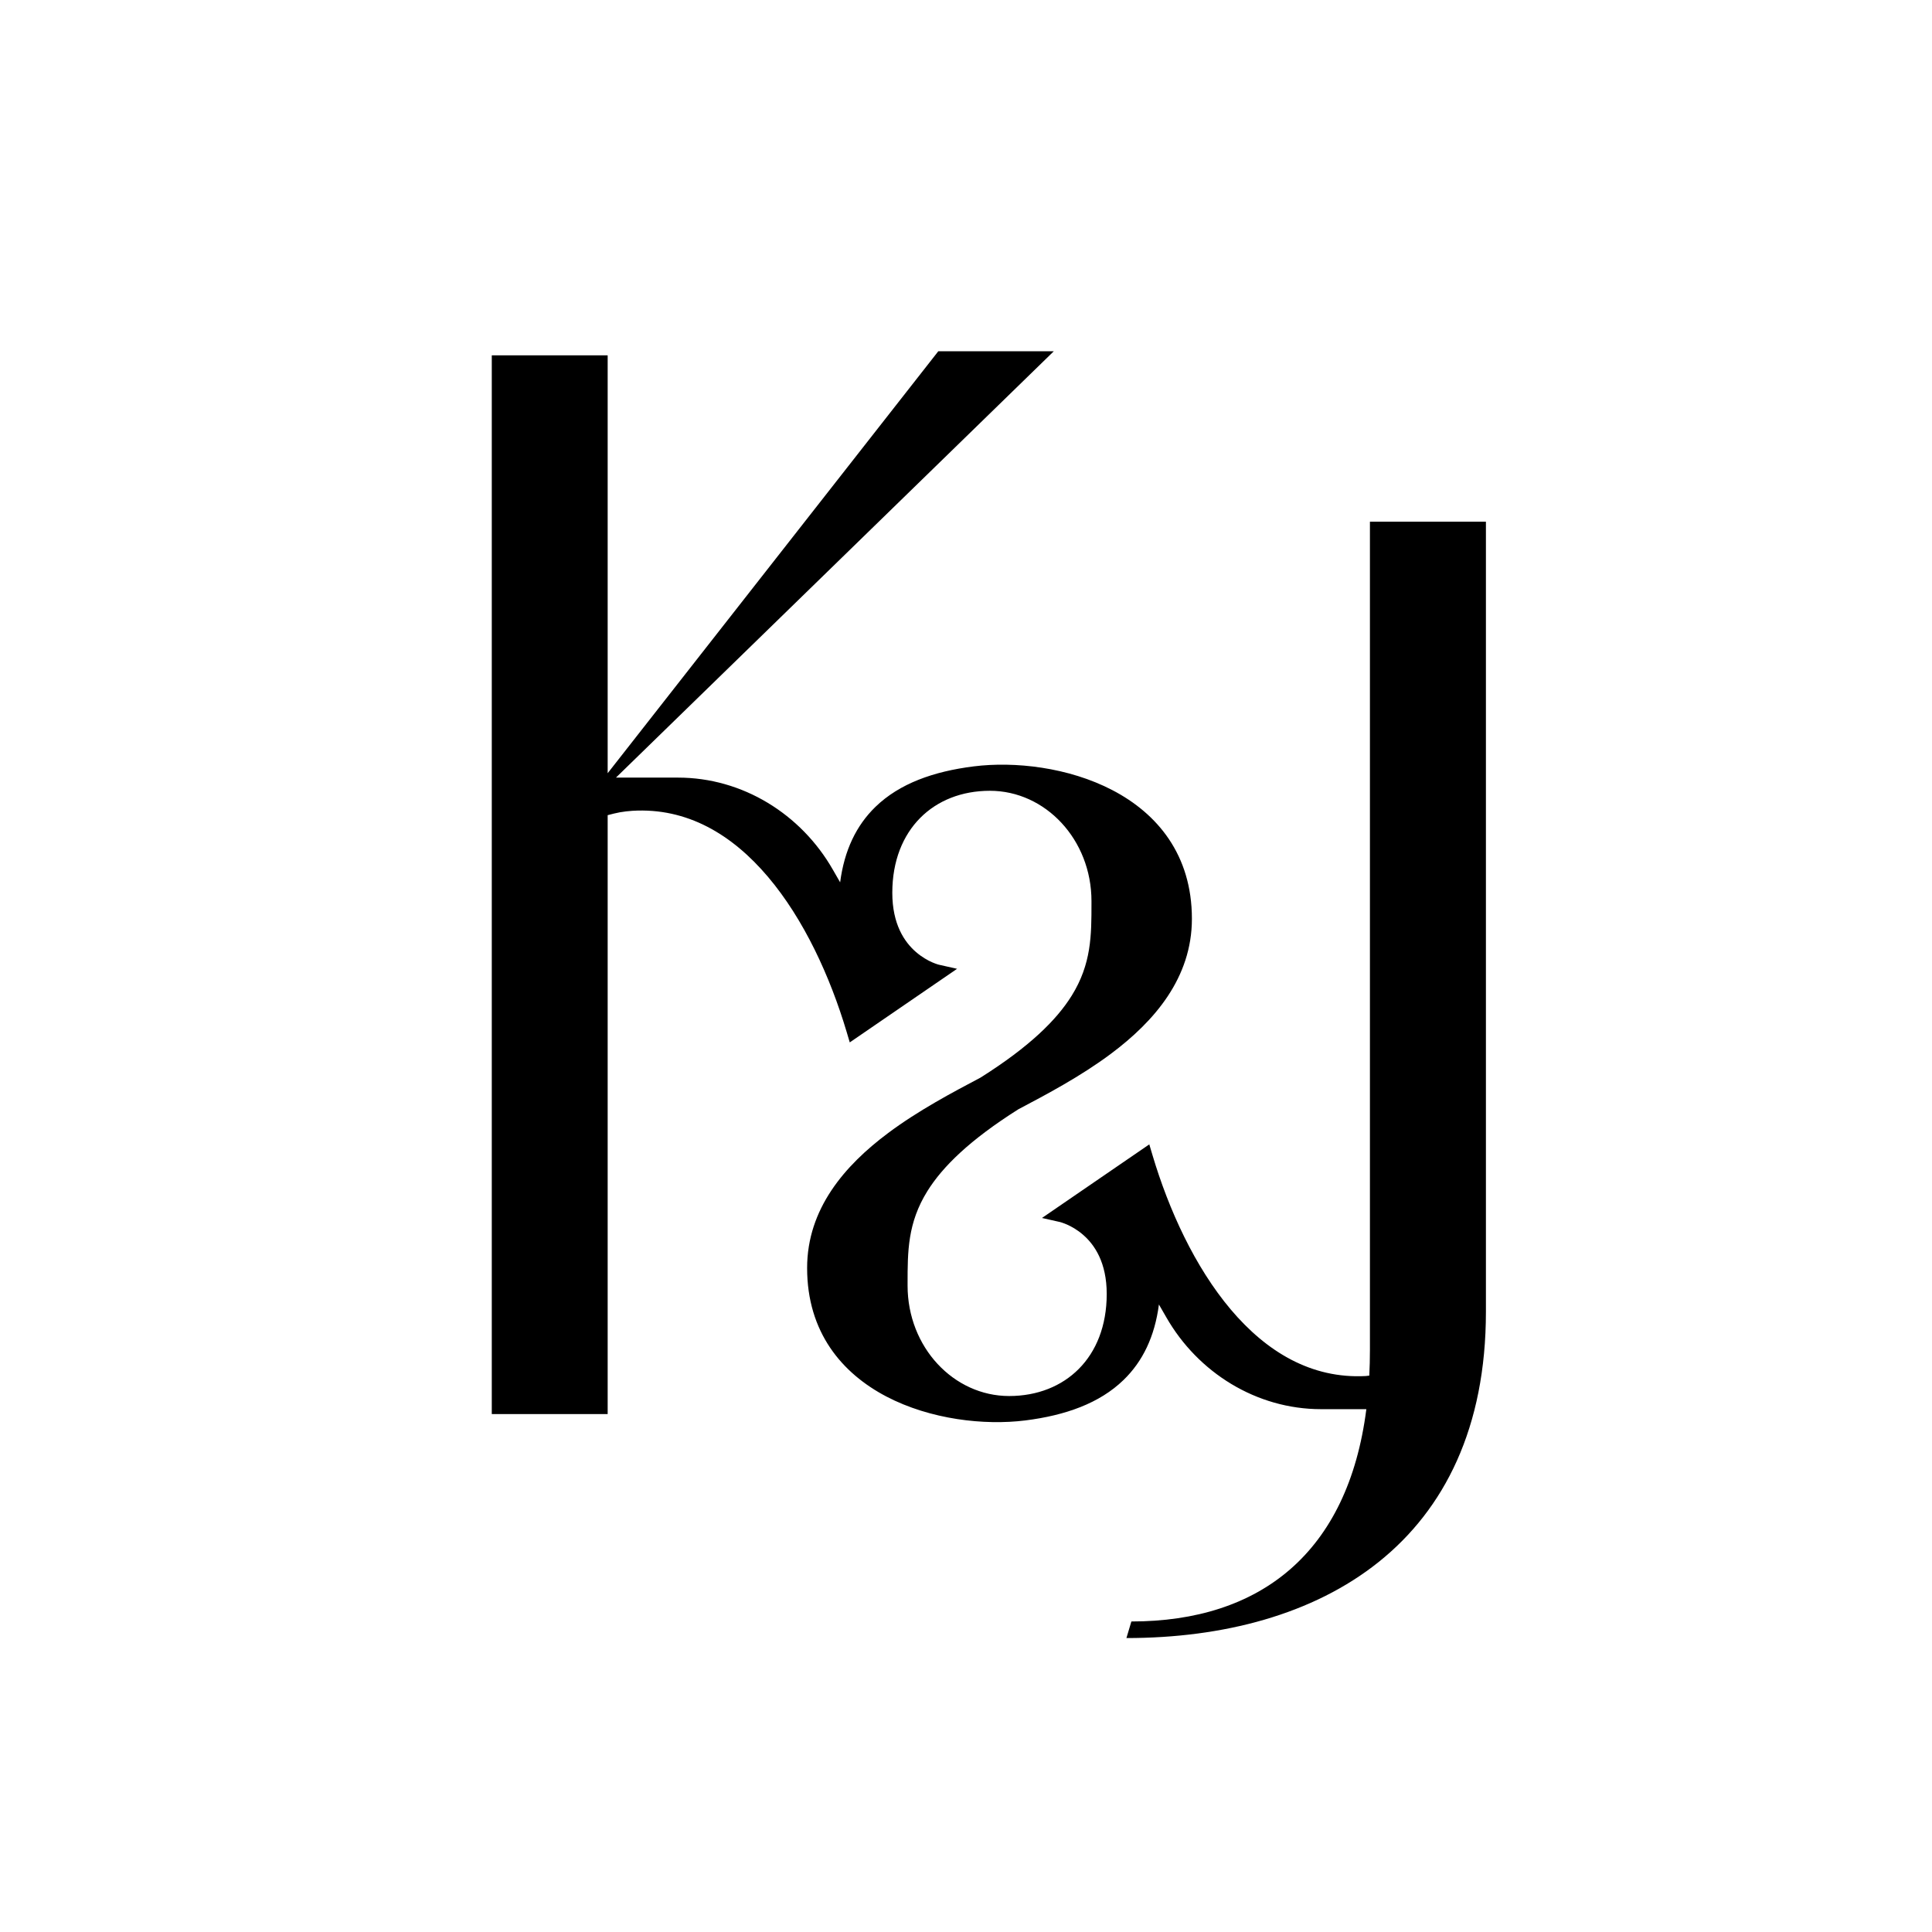 <svg width="55" height="55" viewBox="0 0 55 55" fill="none" xmlns="http://www.w3.org/2000/svg">
<rect width="55" height="55" fill="white"/>
<path d="M26.711 10H29.999L17.535 22.137H19.303C21.137 22.137 22.805 23.175 23.709 24.757C23.777 24.875 23.846 24.995 23.917 25.118C24.036 24.204 24.379 23.496 24.924 22.968C25.606 22.307 26.575 21.96 27.722 21.817C28.882 21.672 30.418 21.84 31.674 22.497C32.941 23.159 33.931 24.328 33.931 26.156C33.931 27.84 32.861 29.075 31.628 29.997C30.767 30.641 29.785 31.16 28.992 31.578L28.989 31.58C27.602 32.456 26.833 33.215 26.402 33.906C25.837 34.813 25.837 35.628 25.837 36.54L25.837 36.599C25.837 38.353 27.149 39.742 28.728 39.742C29.534 39.742 30.225 39.461 30.714 38.967C31.203 38.474 31.506 37.751 31.506 36.837C31.506 35.94 31.16 35.435 30.832 35.151C30.664 35.005 30.497 34.914 30.372 34.859C30.309 34.832 30.258 34.814 30.224 34.803C30.206 34.797 30.194 34.794 30.186 34.791L30.18 34.79L30.178 34.789L30.177 34.789L29.663 34.673L32.718 32.578L32.808 32.881C33.273 34.443 34.016 36.069 35.037 37.278C36.055 38.483 37.331 39.255 38.878 39.173L38.981 39.161C38.993 38.922 38.999 38.677 38.999 38.426V14.852H42.301V37.341C42.301 43.944 37.584 46.632 32.067 46.632L32.208 46.16C35.883 46.16 38.375 44.2 38.897 40.116H37.606C35.772 40.116 34.104 39.079 33.2 37.497C33.132 37.378 33.063 37.258 32.992 37.136C32.873 38.049 32.53 38.758 31.985 39.285C31.303 39.947 30.334 40.293 29.187 40.437C28.027 40.582 26.491 40.413 25.235 39.757C23.968 39.094 22.977 37.926 22.977 36.098C22.977 34.413 24.048 33.178 25.281 32.257C26.142 31.613 27.124 31.094 27.917 30.675L27.92 30.673C29.307 29.798 30.076 29.039 30.507 28.348C31.072 27.441 31.072 26.626 31.072 25.713L31.072 25.654C31.072 23.9 29.759 22.512 28.181 22.512C27.375 22.512 26.684 22.792 26.195 23.286C25.706 23.78 25.402 24.503 25.402 25.416C25.402 26.313 25.749 26.819 26.077 27.103C26.245 27.248 26.412 27.34 26.537 27.395C26.6 27.422 26.651 27.44 26.685 27.451C26.702 27.456 26.715 27.46 26.723 27.462L26.729 27.463L26.731 27.464L27.246 27.58L24.191 29.675L24.101 29.372C23.633 27.804 22.888 26.172 21.863 24.962C20.841 23.755 19.559 22.987 18.001 23.082C17.88 23.09 17.762 23.104 17.648 23.124C17.542 23.144 17.422 23.173 17.299 23.206V40.255H14V10.116H17.299V22.012L26.711 10Z" fill="black"/>
</svg>
